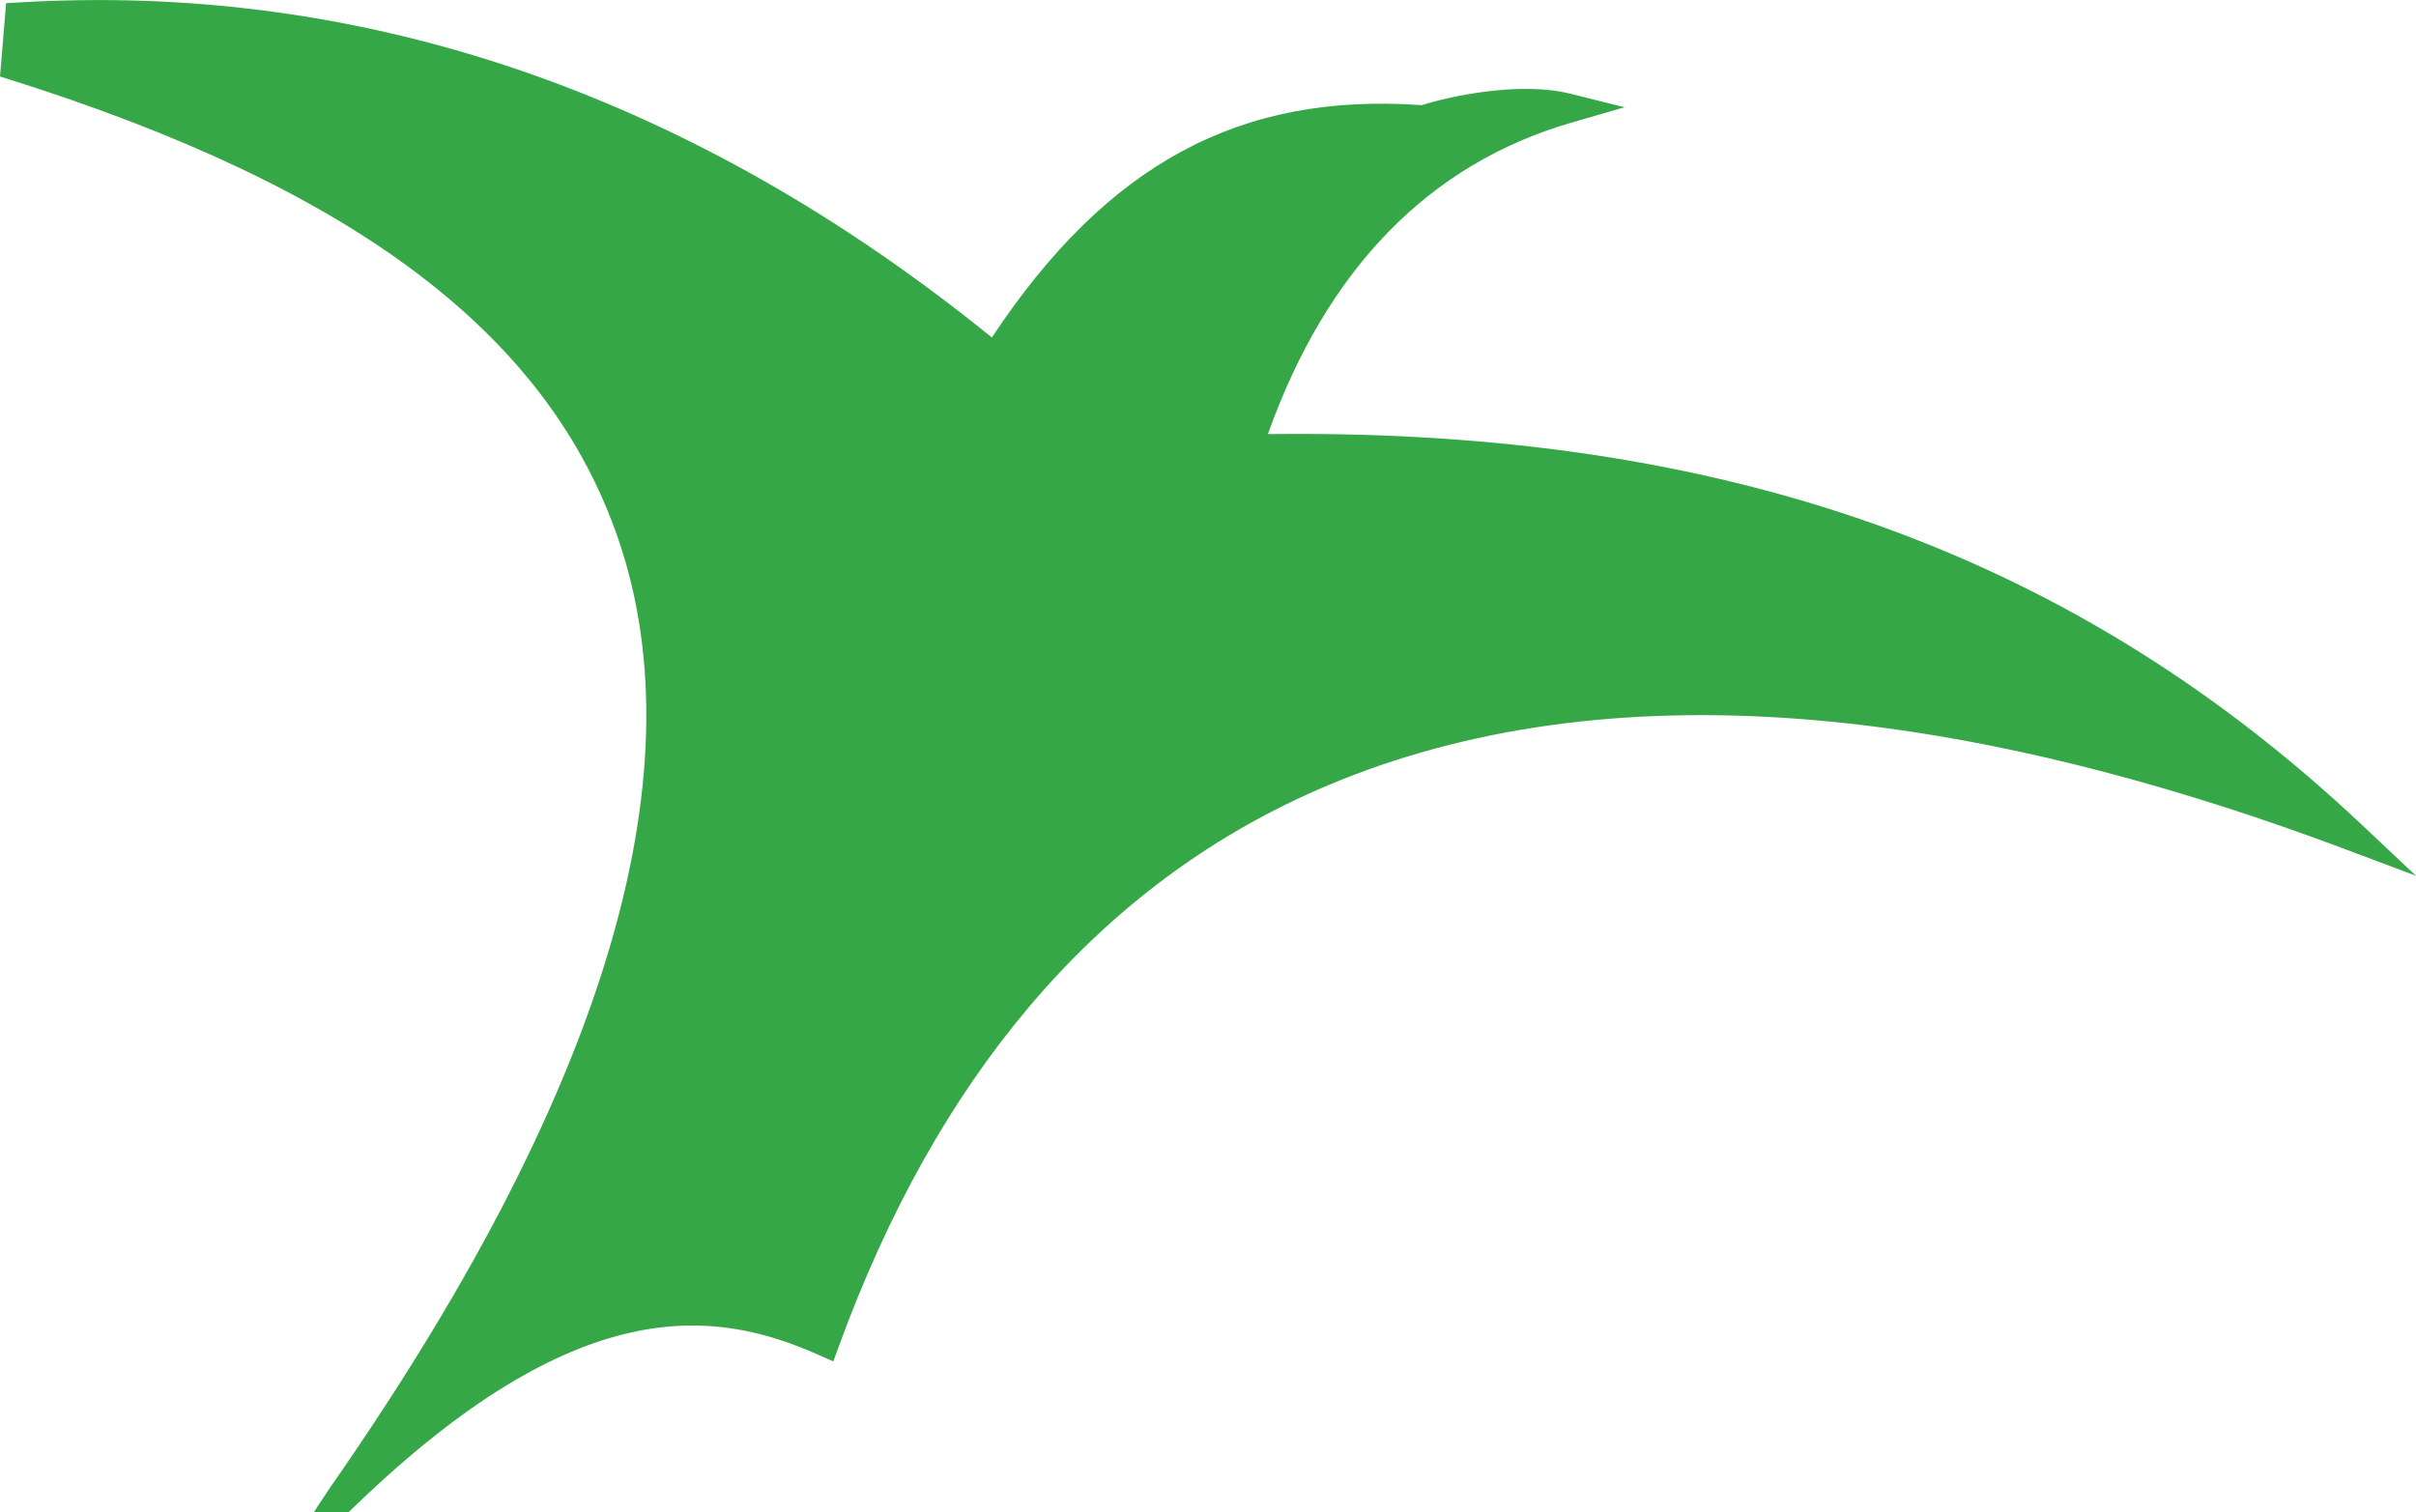 <?xml version="1.0" encoding="utf-8"?><svg id="Group_28" data-name="Group 28" xmlns="http://www.w3.org/2000/svg" xmlns:xlink="http://www.w3.org/1999/xlink" width="165.452" height="103.578" viewBox="0 0 165.452 103.578">
  <defs>
    <clipPath id="clip-path">
      <rect id="Rectangle_20" data-name="Rectangle 20" width="165.452" height="103.578" fill="#36a746"/>
    </clipPath>
  </defs>
  <g id="Group_3" data-name="Group 3" transform="translate(0 0)" clip-path="url(#clip-path)">
    <path id="Path_2" data-name="Path 2" d="M23.881,103.574H21.494l1.068-1.616C41.253,75.175,47.917,53.317,42.367,36.994,37.591,22.95,24.378,12.937.784,5.482L0,5.236.419.213l.89-.052C3.181.05,4.962,0,6.75,0,28.424,0,49,7.774,67.925,23.114,75.788,11.239,84.914,6.309,97.35,7.2c1.823-.572,6.656-1.669,10.212-.779l3.688.923L107.6,8.4c-9.74,2.835-16.724,10.007-20.773,21.33q1.018-.012,2.026-.012c30.305,0,53.533,8.547,72.87,26.758l3.728,3.511-4.793-1.8c-28.98-10.881-52.984-12.12-71.341-3.683-14.44,6.638-25.164,19.327-31.874,37.716l-.378,1.035-1.005-.447C48.921,89.633,39.548,88.4,24.18,103.285Z" transform="translate(0 0.004)" fill="#36a746"/>
  </g>
</svg>
